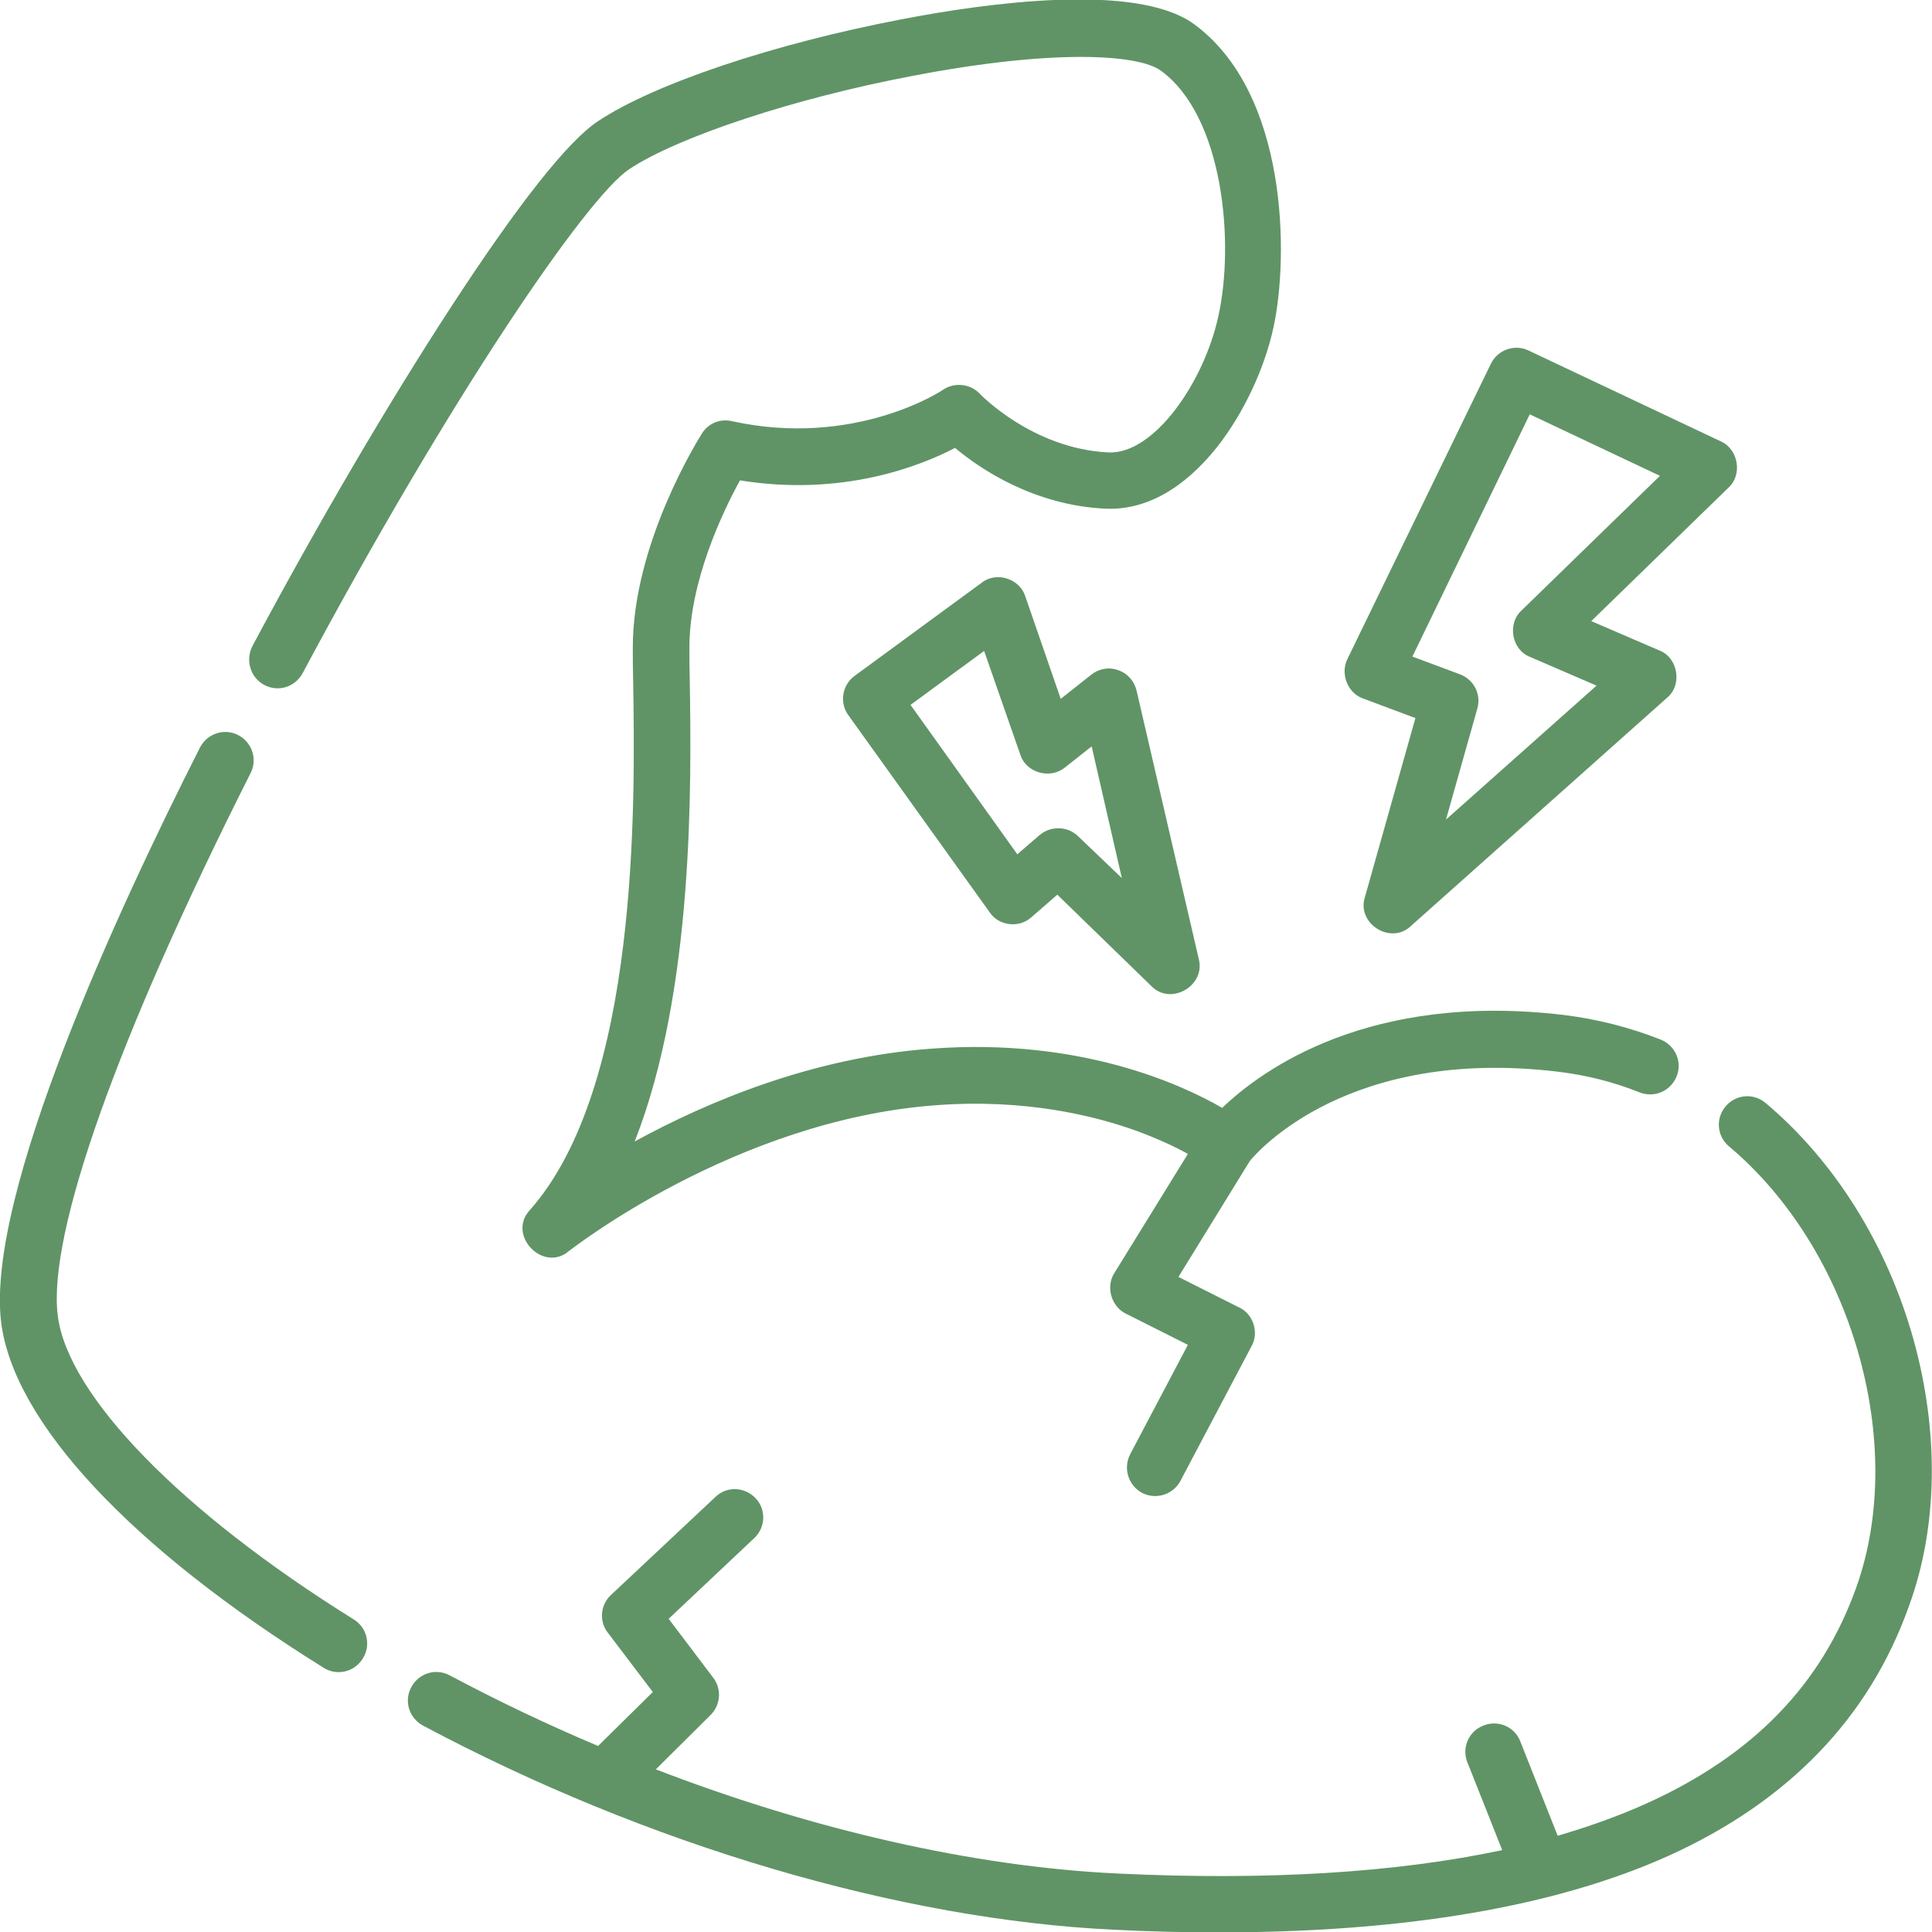 <svg version="1.1" id="Capa_1" xmlns="http://www.w3.org/2000/svg" xmlns:xlink="http://www.w3.org/1999/xlink" x="0px" y="0px"
	 viewBox="0 0 512 512" style="enable-background:new 0 0 512 512;" xml:space="preserve">
<style type="text/css">
	.st0{fill:#609466;}
</style>
<g>
	<path class="st0" d="M93.8,429.2c-45.8-28.5-75.9-59.4-78.5-80.6c-2.7-21.8,16-74.1,51.1-143.7c1.9-3.7,0.4-8.2-3.3-10.1
		c-3.7-1.9-8.2-0.4-10.1,3.3C31.5,240.5-3.8,316.6,0.3,350.4c3.3,26.5,34.4,59.8,85.5,91.6c3.5,2.2,8.1,1.1,10.3-2.4
		C98.4,436,97.3,431.4,93.8,429.2L93.8,429.2z"/>
	<path class="st0" d="M507.1,355c-7-25.1-20.9-47.3-39.2-62.7c-3.2-2.7-7.9-2.3-10.6,0.9s-2.3,7.9,0.9,10.6
		c32.5,27.3,47.3,78.6,33.8,116.7c-9.2,25.9-27.4,44.7-55.8,57.5c-7.1,3.2-14.9,6-23.4,8.5l-9.9-25c-1.5-3.9-5.9-5.8-9.8-4.2
		c-3.9,1.5-5.8,5.9-4.2,9.8l9.2,23.2c-28.2,6-62.3,8.1-102,6.2c-37.9-1.8-80.5-11.5-122.3-27.6l14.5-14.4c2.7-2.7,3-6.9,0.7-9.9
		l-11.8-15.6l22.7-21.4c3-2.8,3.2-7.6,0.3-10.6s-7.6-3.2-10.6-0.3l-27.7,26c-2.8,2.6-3.2,7-0.8,10l11.9,15.7l-14.5,14.3
		c-13.3-5.6-26.5-11.9-39.3-18.7c-3.7-2-8.2-0.6-10.2,3.1c-2,3.7-0.6,8.2,3.1,10.2c59.5,31.7,126.3,51.4,183.1,54.1
		c9.6,0.5,18.8,0.7,27.8,0.7c49.2,0,89.2-6.8,119.2-20.3c31.8-14.4,53.2-36.6,63.7-66.2C513.6,404.6,513.9,379.5,507.1,355
		L507.1,355z"/>
	<path class="st0" d="M70,181.5c3.7,2,8.2,0.6,10.2-3.1c39-73,75.3-126.2,86.6-133.6c13-8.6,43.9-18.8,75.1-24.7
		c36.9-7.1,59.6-5.8,65.7-1.4c16.6,12,19.6,45.5,15.3,65c-3.8,17.6-17.1,36.8-29.2,36.2c-20.1-1-33.9-15.4-34-15.5
		c-2.5-2.7-6.7-3.2-9.8-1.1c-0.2,0.2-23.4,15.5-56,8.3c-3.1-0.7-6.2,0.6-7.9,3.3c-0.7,1.2-18.3,28.9-18.3,56.7c0,2.5,0,5.6,0.1,9.2
		c0.5,32.1,1.6,107.2-27.4,139.9c-6.1,6.6,3.5,16.6,10.3,10.9c0.4-0.3,44.2-34.8,97.3-38.7c23.7-1.8,42.2,2.8,53.5,6.9
		c5.6,2.1,10.1,4.2,13.3,6l-19.5,31.6c-2.3,3.6-0.8,8.8,3,10.7l16.5,8.3l-15.3,29c-1.9,3.7-0.5,8.2,3.1,10.2
		c3.6,1.9,8.2,0.6,10.2-3.1l18.9-35.8c2-3.6,0.4-8.5-3.3-10.2l-16.1-8.1l18.9-30.7c2.1-2.6,26.3-30.3,81.6-23.7
		c7.5,0.9,14.8,2.7,21.7,5.5c3.9,1.5,8.2-0.3,9.8-4.2s-0.3-8.2-4.2-9.8c-8.1-3.2-16.7-5.4-25.5-6.5c-51.7-6.2-80.2,14.5-90.7,24.6
		c-11.1-6.4-37.9-18.6-77-15.7c-31.6,2.3-59.5,14.1-78.7,24.6c15.8-40.2,15-95.2,14.6-121.9c-0.1-3.5-0.1-6.5-0.1-9
		c0-17.6,8.9-36.1,13.4-44.3c27.1,4.4,47.8-3.8,57-8.6c6.8,5.7,21,15.2,39.8,16.1c10.6,0.5,20.8-5.2,29.7-16.4
		c6.9-8.8,12.5-20.6,14.9-31.7c4-18.4,4-62.1-21.2-80.4c-15.3-11-55-5.5-77.3-1.2c-34,6.5-65.6,17.1-80.5,27
		c-7.9,5.2-21,21.7-38.8,49c-16.7,25.6-35.4,57.5-52.8,90.1C65,174.9,66.3,179.5,70,181.5L70,181.5z"/>
	<path class="st0" d="M361.2,185.1l13.9,5.2l-13.4,47.5c-2.2,7,6.9,12.7,12.2,7.6l67.9-60.5c4.1-3.4,2.9-10.6-2-12.5l-18.1-7.8
		l36.4-35.4c3.7-3.4,2.6-10.1-2-12.2l-51-24.1c-3.7-1.8-8.2-0.2-10,3.5l-38,78.2C355.1,178.6,357.2,183.7,361.2,185.1L361.2,185.1z
		 M405.4,109.8l34.5,16.3l-36.7,35.7c-3.8,3.5-2.6,10.4,2.3,12.3l17.6,7.6l-39.9,35.5l8.3-29.4c1.1-3.8-0.9-7.7-4.6-9.1l-12.6-4.7
		L405.4,109.8z"/>
	<path class="st0" d="M296.3,177.6c-2.4-0.9-5.1-0.4-7.1,1.2l-8.1,6.4l-9.4-27.2c-1.5-4.7-7.7-6.6-11.5-3.6l-33.7,24.7
		c-3.3,2.4-4.1,7.1-1.7,10.4l37.5,52.3c2.4,3.6,7.8,4.2,11,1.3l6.9-6l24.9,24.2c5.1,5.3,14.4,0,12.6-7.1L301.2,183
		C300.6,180.5,298.8,178.4,296.3,177.6z M285.7,221.6c-2.8-2.7-7.2-2.8-10.2-0.3l-5.9,5.1l-28.3-39.6l19.5-14.3l9.6,27.5
		c1.5,4.8,7.9,6.6,11.8,3.4l7.1-5.6l8,34.9L285.7,221.6z"/>
</g>
</svg>
